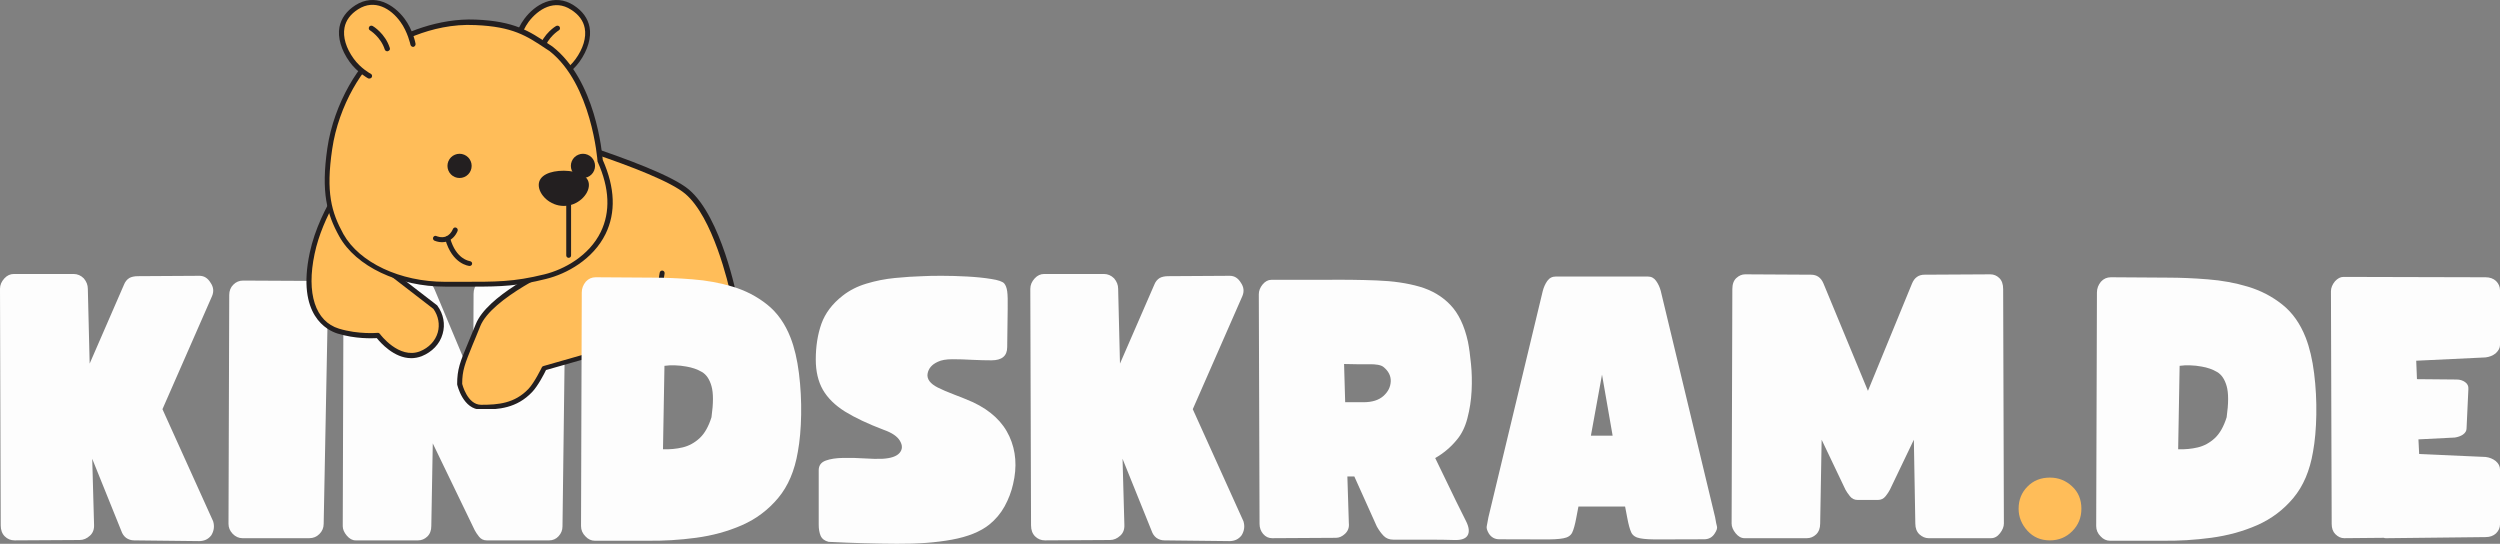 <?xml version="1.0" encoding="UTF-8" standalone="no"?>
<svg
   width="426.391"
   zoomAndPan="magnify"
   viewBox="0 0 319.793 69.562"
   height="92.75"
   preserveAspectRatio="xMidYMid"
   version="1.0"
   id="svg159"
   xmlns="http://www.w3.org/2000/svg"
   xmlns:svg="http://www.w3.org/2000/svg">
  <rect x="0" y="0" width="319.793" height="69.562" fill="#808080" stroke="none"/>
  <defs
     id="defs7">
    <g
       id="g2" />
    <clipPath
       id="2a4e5cdd3c">
      <path
         d="m 85,161 h 36.273 v 37.637 H 85 Z m 0,0"
         clip-rule="nonzero"
         id="path4" />
    </clipPath>
  </defs>
  <g
     id="g463"
     transform="translate(-27.117,-146.322)">
    <g
       fill="#fdfdfd"
       fill-opacity="1"
       id="g19">
      <g
         transform="translate(27.117,215.164)"
         id="g17">
        <g
           id="g15">
          <path
             d="m 17.156,0.281 c -0.375,0 -0.719,-0.109 -1.031,-0.328 C 15.844,-0.266 15.641,-0.562 15.516,-0.938 l -3.719,-9.219 0.234,8.422 c 0.031,0.594 -0.141,1.062 -0.516,1.406 -0.406,0.375 -0.844,0.562 -1.312,0.562 L 1.875,0.281 c -0.5,0 -0.922,-0.172 -1.266,-0.516 -0.344,-0.344 -0.516,-0.812 -0.516,-1.406 L 0,-31.906 c 0,-0.477 0.188,-0.922 0.562,-1.328 0.344,-0.375 0.75,-0.562 1.219,-0.562 h 7.625 c 0.5,0 0.938,0.188 1.312,0.562 0.344,0.406 0.516,0.852 0.516,1.328 l 0.234,9.578 4.375,-10.062 c 0.156,-0.406 0.391,-0.703 0.703,-0.891 0.281,-0.156 0.656,-0.234 1.125,-0.234 l 7.844,-0.047 c 0.594,0 1.066,0.297 1.422,0.891 0.375,0.543 0.438,1.109 0.188,1.703 L 20.781,-16.5 27.266,-2.156 c 0.188,0.625 0.109,1.219 -0.234,1.781 -0.375,0.5 -0.898,0.75 -1.562,0.75 z m 0,0"
             id="path13" />
        </g>
      </g>
    </g>
    <g
       fill="#fdfdfd"
       fill-opacity="1"
       id="g27">
      <g
         transform="translate(56.346,215.164)"
         id="g25">
        <g
           id="g23">
          <path
             d="M 10.344,0 H 1.781 C 1.312,0 0.895,-0.188 0.531,-0.562 0.176,-0.938 0,-1.359 0,-1.828 l 0.094,-29.281 c 0,-0.531 0.172,-0.969 0.516,-1.312 0.344,-0.352 0.766,-0.531 1.266,-0.531 l 9.031,0.047 c 0.469,0 0.895,0.184 1.281,0.547 0.395,0.367 0.578,0.812 0.547,1.344 l -0.562,29.188 c 0,0.5 -0.184,0.934 -0.547,1.297 C 11.27,-0.176 10.844,0 10.344,0 Z m 0,0"
             id="path21" />
        </g>
      </g>
    </g>
    <g
       fill="#fdfdfd"
       fill-opacity="1"
       id="g35">
      <g
         transform="translate(70.96,215.164)"
         id="g33">
        <g
           id="g31">
          <path
             d="m 1.641,0.281 c -0.406,0 -0.781,-0.203 -1.125,-0.609 C 0.172,-0.734 0,-1.141 0,-1.547 L 0.094,-31.156 c 0,-0.594 0.172,-1.047 0.516,-1.359 C 0.953,-32.836 1.328,-33 1.734,-33 l 8.422,0.047 c 0.75,0 1.281,0.383 1.594,1.141 l 4.938,11.75 0.047,-11.188 c 0,-0.562 0.172,-1 0.516,-1.312 0.344,-0.32 0.719,-0.484 1.125,-0.484 L 26.797,-33 c 0.5,0 0.922,0.184 1.266,0.547 0.344,0.367 0.484,0.797 0.422,1.297 L 28.109,-1.5 c 0,0.469 -0.168,0.887 -0.5,1.25 -0.324,0.352 -0.727,0.531 -1.203,0.531 H 18.422 C 18.016,0.281 17.688,0.125 17.438,-0.188 17.188,-0.5 17,-0.781 16.875,-1.031 l -5.359,-11.094 -0.188,10.578 c 0,0.562 -0.172,1.012 -0.516,1.344 C 10.469,0.117 10.078,0.281 9.641,0.281 Z m 0,0"
             id="path29" />
        </g>
      </g>
    </g>
    <path
       fill="#ffbd59"
       d="m 93.078,151.953 c 0,0 0.367,-1.746 1.352,-3.07 1.32,-1.742 3.574,-3.094 5.879,-1.629 2.926,1.883 2.055,4.84 0.648,6.781 -0.93,1.266 -2.25,1.996 -2.25,1.996 z m 0,0"
       fill-opacity="1"
       fill-rule="nonzero"
       id="path37" />
    <path
       fill="#231f20"
       d="m 98.707,156.371 c 0.055,0 0.109,0 0.168,-0.031 0.055,-0.027 1.406,-0.785 2.363,-2.109 1.07,-1.492 1.547,-3.125 1.293,-4.445 -0.223,-1.125 -0.898,-2.055 -2.023,-2.785 -2.504,-1.605 -4.953,-0.086 -6.305,1.715 -1.043,1.379 -1.406,3.125 -1.406,3.207 -0.027,0.172 0.082,0.34 0.254,0.395 0.168,0.027 0.336,-0.082 0.395,-0.254 0,-0.027 0.363,-1.688 1.293,-2.953 1.238,-1.633 3.32,-2.926 5.43,-1.547 0.984,0.617 1.578,1.434 1.746,2.363 0.227,1.18 -0.199,2.617 -1.184,3.969 -0.871,1.207 -2.137,1.914 -2.164,1.914 -0.172,0.082 -0.227,0.281 -0.141,0.449 0.055,0.055 0.168,0.113 0.281,0.113 z m 0,0"
       fill-opacity="1"
       fill-rule="nonzero"
       id="path39" />
    <path
       fill="#ffbd59"
       d="m 98.453,149.953 c 0,0 -1.492,0.871 -2.055,2.617 z m 0,0"
       fill-opacity="1"
       fill-rule="nonzero"
       id="path41" />
    <path
       fill="#231f20"
       d="m 96.398,152.879 c 0.141,0 0.254,-0.082 0.309,-0.223 0.508,-1.605 1.887,-2.449 1.887,-2.449 0.168,-0.086 0.195,-0.281 0.113,-0.449 -0.086,-0.141 -0.281,-0.199 -0.453,-0.113 -0.055,0.027 -1.602,0.957 -2.195,2.812 -0.055,0.172 0.031,0.34 0.227,0.395 0.059,0.027 0.086,0.027 0.113,0.027 z m 0,0"
       fill-opacity="1"
       fill-rule="nonzero"
       id="path43" />
    <g
       clip-path="url(#2a4e5cdd3c)"
       id="g49">
      <path
         fill="#ffbd59"
         d="m 121.133,184.734 c 0,0 -1.996,-10.383 -6.105,-13.902 -4.109,-3.488 -24.48,-9.086 -24.48,-9.086 l 7.988,18.488 c 0,0 -8.723,3.824 -10.242,7.68 -1.773,4.418 -2.363,5.262 -2.363,7.516 0,0 0.676,2.98 2.758,2.98 2.082,0 4.363,-0.141 6.305,-2.109 0.816,-0.844 1.773,-2.844 1.773,-2.844 l 5.711,-1.629 c 0,0 5.375,-1.016 7.738,-4.844 0.621,-0.984 0.816,-2.223 0.816,-2.223 z m 0,0"
         fill-opacity="1"
         fill-rule="nonzero"
         id="path45" />
      <path
         fill="#231f20"
         d="m 88.66,198.719 c -2.309,0 -3.039,-3.094 -3.066,-3.234 0,-1.914 0.363,-2.844 1.406,-5.32 0.281,-0.672 0.59,-1.434 0.984,-2.391 1.434,-3.574 8.555,-7.008 10.129,-7.711 l -7.879,-18.176 c -0.055,-0.113 -0.027,-0.254 0.059,-0.34 0.082,-0.082 0.195,-0.113 0.336,-0.113 0.844,0.227 20.516,5.656 24.625,9.148 4.137,3.516 6.133,13.645 6.188,14.07 0.031,0.082 0,0.195 -0.055,0.25 -0.055,0.086 -0.141,0.113 -0.254,0.113 h -9.875 c -0.086,0.422 -0.34,1.324 -0.816,2.082 -2.422,3.914 -7.711,4.953 -7.938,4.98 l -5.543,1.578 c -0.227,0.477 -1.043,2.055 -1.773,2.812 -1.969,2.082 -4.305,2.25 -6.527,2.25 z m -2.422,-3.289 c 0,0 0.648,2.672 2.422,2.672 2.168,0 4.277,-0.168 6.051,-2.027 0.758,-0.785 1.715,-2.758 1.715,-2.758 0.027,-0.082 0.113,-0.141 0.199,-0.168 l 5.711,-1.633 c 0.086,-0.027 5.289,-1.039 7.543,-4.699 0.562,-0.926 0.758,-2.109 0.758,-2.109 0.027,-0.168 0.168,-0.281 0.309,-0.281 h 9.738 c -0.395,-1.887 -2.391,-10.328 -5.91,-13.312 -3.602,-3.066 -20.203,-7.848 -23.723,-8.836 l 7.738,17.871 c 0.059,0.168 0,0.367 -0.168,0.422 -0.086,0.027 -8.609,3.828 -10.074,7.484 -0.367,0.93 -0.703,1.719 -0.984,2.395 -0.984,2.418 -1.324,3.262 -1.324,4.98 z m 0,0"
         fill-opacity="1"
         fill-rule="nonzero"
         id="path47" />
    </g>
    <path
       fill="#ffbd59"
       d="m 82.805,185.605 -5.23,-4.023 -4.812,-14.039 c 0,0 -4.391,5.09 -5.688,11.199 -1.32,6.105 0.707,9.145 3.324,9.934 2.586,0.785 5.062,0.562 5.062,0.562 0,0 2.535,3.488 5.516,2.336 2.535,-0.984 3.406,-3.855 1.828,-5.969 z m 0,0"
       fill-opacity="1"
       fill-rule="nonzero"
       id="path51" />
    <path
       fill="#231f20"
       d="m 79.711,192.137 c -2.195,0 -3.941,-2 -4.391,-2.562 -0.617,0.027 -2.758,0.113 -5.035,-0.59 -1.266,-0.395 -5.262,-2.281 -3.547,-10.328 1.293,-6.078 5.711,-11.254 5.77,-11.312 0.082,-0.082 0.195,-0.141 0.309,-0.113 0.113,0.031 0.199,0.113 0.254,0.227 l 4.785,13.93 5.148,3.969 c 0.027,0.027 0.055,0.027 0.055,0.055 0.789,1.07 1.043,2.391 0.676,3.629 -0.363,1.297 -1.352,2.309 -2.672,2.844 -0.449,0.168 -0.902,0.254 -1.352,0.254 z m -4.25,-3.238 c 0.113,0 0.199,0.059 0.254,0.141 0.027,0.031 2.422,3.266 5.121,2.223 1.125,-0.449 1.969,-1.32 2.281,-2.418 0.281,-1.012 0.082,-2.109 -0.562,-3.012 L 77.375,181.836 c -0.055,-0.027 -0.086,-0.082 -0.113,-0.141 L 72.621,168.188 c -1.07,1.352 -4.223,5.684 -5.262,10.609 -1.07,5.066 0.082,8.641 3.121,9.566 2.504,0.762 4.926,0.535 4.953,0.535 0,0 0.027,0 0.027,0 z m 0,0"
       fill-opacity="1"
       fill-rule="nonzero"
       id="path53" />
    <path
       fill="#ffbd59"
       d="m 76.137,152.57 c -2.59,1.688 -5.965,6.922 -6.836,12.777 -0.789,5.289 -0.199,8.047 1.488,11.059 2.027,3.629 7.176,6.273 13.285,6.273 6.105,0 8.215,0.168 12.801,-0.957 4.59,-1.125 11.062,-5.797 7.035,-14.828 0,0 -0.676,-9.906 -6.273,-14.297 -2.703,-1.801 -4.477,-3.207 -9.68,-3.402 -5.207,-0.227 -9.766,2.023 -11.82,3.375 z m 0,0"
       fill-opacity="1"
       fill-rule="nonzero"
       id="path55" />
    <path
       fill="#231f20"
       d="m 87.617,182.988 c -0.477,0 -0.984,0 -1.547,0 h -1.996 c -5.969,0 -11.426,-2.586 -13.566,-6.441 -1.574,-2.844 -2.336,-5.602 -1.52,-11.258 0.844,-5.824 4.223,-11.172 6.98,-13 2.699,-1.801 7.289,-3.656 11.988,-3.461 4.98,0.195 6.895,1.492 9.34,3.125 l 0.508,0.336 c 5.516,4.332 6.332,13.594 6.418,14.492 1.574,3.547 1.688,6.727 0.363,9.457 -1.602,3.262 -4.98,5.121 -7.625,5.766 -3.602,0.902 -5.684,0.984 -9.344,0.984 z m -11.48,-30.418 0.168,0.281 c -2.645,1.746 -5.879,6.922 -6.695,12.551 -0.816,5.516 -0.113,8.047 1.434,10.863 2.055,3.656 7.262,6.105 13,6.105 h 2 c 4.586,0 6.727,0.027 10.723,-0.957 2.504,-0.617 5.711,-2.363 7.203,-5.43 1.238,-2.562 1.125,-5.574 -0.395,-8.949 -0.027,-0.027 -0.027,-0.086 -0.027,-0.113 0,-0.086 -0.734,-9.82 -6.137,-14.07 l -0.477,-0.309 c -2.449,-1.633 -4.223,-2.812 -9.004,-3.012 -5.855,-0.309 -10.695,2.703 -11.594,3.293 z m 0,0"
       fill-opacity="1"
       fill-rule="nonzero"
       id="path57" />
    <path
       fill="#ffbd59"
       d="m 82.805,176.828 c 0,0 1.719,0.789 2.535,-1.07 z m 0,0"
       fill-opacity="1"
       fill-rule="nonzero"
       id="path59" />
    <path
       fill="#231f20"
       d="m 83.652,177.305 c -0.535,0 -0.93,-0.195 -0.957,-0.195 -0.172,-0.086 -0.227,-0.254 -0.172,-0.422 0.086,-0.168 0.254,-0.254 0.422,-0.168 0,0 0.621,0.281 1.211,0.055 0.367,-0.141 0.676,-0.449 0.902,-0.957 0.055,-0.168 0.254,-0.254 0.422,-0.168 0.168,0.082 0.223,0.254 0.168,0.422 -0.281,0.648 -0.703,1.07 -1.266,1.293 -0.254,0.113 -0.508,0.141 -0.73,0.141 z m 0,0"
       fill-opacity="1"
       fill-rule="nonzero"
       id="path61" />
    <path
       fill="#ffbd59"
       d="m 87.195,180.008 c 0,0 -1.969,-0.168 -2.812,-3.18 z m 0,0"
       fill-opacity="1"
       fill-rule="nonzero"
       id="path63" />
    <path
       fill="#231f20"
       d="m 87.195,180.344 c -0.027,0 -0.027,0 0,0 -0.113,0 -2.223,-0.223 -3.121,-3.402 -0.059,-0.172 0.055,-0.34 0.223,-0.395 0.199,-0.027 0.34,0.055 0.395,0.223 0.762,2.73 2.449,2.93 2.531,2.957 0.172,0.027 0.312,0.168 0.285,0.336 0,0.141 -0.145,0.281 -0.312,0.281 z m 0,0"
       fill-opacity="1"
       fill-rule="nonzero"
       id="path65" />
    <path
       fill="#231f20"
       d="m 87.449,167.543 c 0,0.203 -0.039,0.402 -0.117,0.59 -0.078,0.191 -0.191,0.359 -0.336,0.504 -0.145,0.145 -0.312,0.258 -0.5,0.336 -0.191,0.078 -0.391,0.117 -0.594,0.117 -0.207,0 -0.402,-0.039 -0.594,-0.117 -0.188,-0.078 -0.355,-0.191 -0.5,-0.336 -0.145,-0.145 -0.258,-0.312 -0.336,-0.504 -0.078,-0.188 -0.117,-0.387 -0.117,-0.59 0,-0.207 0.039,-0.406 0.117,-0.594 0.078,-0.191 0.191,-0.355 0.336,-0.504 0.145,-0.145 0.312,-0.254 0.5,-0.332 0.191,-0.082 0.387,-0.121 0.594,-0.121 0.203,0 0.402,0.039 0.594,0.121 0.188,0.078 0.355,0.188 0.5,0.332 0.145,0.148 0.258,0.312 0.336,0.504 0.078,0.188 0.117,0.387 0.117,0.594 z m 0,0"
       fill-opacity="1"
       fill-rule="nonzero"
       id="path67" />
    <path
       fill="#231f20"
       d="m 103.234,167.543 c 0,0.203 -0.039,0.402 -0.117,0.59 -0.078,0.191 -0.188,0.359 -0.336,0.504 -0.145,0.145 -0.312,0.258 -0.5,0.336 -0.191,0.078 -0.387,0.117 -0.594,0.117 -0.203,0 -0.402,-0.039 -0.59,-0.117 -0.191,-0.078 -0.359,-0.191 -0.504,-0.336 -0.145,-0.145 -0.258,-0.312 -0.336,-0.504 -0.078,-0.188 -0.117,-0.387 -0.117,-0.59 0,-0.207 0.039,-0.406 0.117,-0.594 0.078,-0.191 0.191,-0.355 0.336,-0.504 0.145,-0.145 0.312,-0.254 0.504,-0.332 0.188,-0.082 0.387,-0.121 0.59,-0.121 0.207,0 0.402,0.039 0.594,0.121 0.188,0.078 0.355,0.188 0.5,0.332 0.148,0.148 0.258,0.312 0.336,0.504 0.078,0.188 0.117,0.387 0.117,0.594 z m 0,0"
       fill-opacity="1"
       fill-rule="nonzero"
       id="path69" />
    <path
       fill="#ffbd59"
       d="m 79.992,151.953 c 0,0 -0.367,-1.746 -1.352,-3.07 -1.32,-1.77 -3.602,-3.094 -5.879,-1.629 -2.93,1.883 -2.055,4.84 -0.648,6.781 0.93,1.266 2.25,1.996 2.25,1.996 z m 0,0"
       fill-opacity="1"
       fill-rule="nonzero"
       id="path71" />
    <path
       fill="#231f20"
       d="m 74.363,156.371 c -0.055,0 -0.113,0 -0.168,-0.031 -0.055,-0.027 -1.406,-0.785 -2.363,-2.109 -1.07,-1.492 -1.547,-3.125 -1.293,-4.445 0.223,-1.125 0.898,-2.055 2.023,-2.785 2.504,-1.605 4.953,-0.086 6.305,1.715 1.039,1.379 1.406,3.125 1.406,3.207 0.027,0.172 -0.086,0.34 -0.254,0.395 -0.168,0.027 -0.336,-0.082 -0.395,-0.254 0,-0.027 -0.363,-1.688 -1.293,-2.953 -1.211,-1.688 -3.293,-2.953 -5.402,-1.605 -0.984,0.621 -1.578,1.438 -1.746,2.367 -0.223,1.18 0.199,2.613 1.184,3.965 0.871,1.211 2.137,1.914 2.168,1.914 0.168,0.086 0.223,0.281 0.141,0.449 -0.086,0.113 -0.199,0.172 -0.312,0.172 z m 0,0"
       fill-opacity="1"
       fill-rule="nonzero"
       id="path73" />
    <path
       fill="#ffbd59"
       d="m 74.617,149.953 c 0,0 1.492,0.871 2.055,2.617 z m 0,0"
       fill-opacity="1"
       fill-rule="nonzero"
       id="path75" />
    <path
       fill="#231f20"
       d="m 76.645,152.879 c -0.141,0 -0.254,-0.082 -0.309,-0.223 -0.508,-1.605 -1.887,-2.449 -1.887,-2.449 -0.168,-0.086 -0.199,-0.281 -0.113,-0.449 0.086,-0.141 0.281,-0.199 0.449,-0.113 0.059,0.027 1.605,0.957 2.195,2.812 0.059,0.172 -0.027,0.34 -0.223,0.395 -0.031,0.027 -0.059,0.027 -0.113,0.027 z m 0,0"
       fill-opacity="1"
       fill-rule="nonzero"
       id="path77" />
    <path
       fill="#231f20"
       d="m 102.449,169.988 c 0,1.238 -1.438,2.676 -3.207,2.676 -1.773,0 -3.211,-1.438 -3.211,-2.676 0,-1.238 1.438,-1.828 3.211,-1.828 1.77,0.027 3.207,0.59 3.207,1.828 z m 0,0"
       fill-opacity="1"
       fill-rule="nonzero"
       id="path79" />
    <path
       fill="#231f20"
       d="m 99.859,179.305 c -0.168,0 -0.309,-0.141 -0.309,-0.309 v -6.391 c 0,-0.168 0.141,-0.309 0.309,-0.309 0.168,0 0.309,0.141 0.309,0.309 v 6.359 c 0.027,0.199 -0.141,0.34 -0.309,0.34 z m 0,0"
       fill-opacity="1"
       fill-rule="nonzero"
       id="path81" />
    <path
       fill="#ffbd59"
       d="m 111.172,184.453 c 0.367,-0.617 0.535,-2.477 0.676,-3.18 z m 0,0"
       fill-opacity="1"
       fill-rule="nonzero"
       id="path83" />
    <path
       fill="#231f20"
       d="m 111.172,184.762 c -0.055,0 -0.113,-0.027 -0.168,-0.055 -0.141,-0.086 -0.199,-0.281 -0.113,-0.449 0.254,-0.422 0.422,-1.578 0.508,-2.363 0.027,-0.281 0.082,-0.535 0.109,-0.707 0.031,-0.168 0.199,-0.281 0.367,-0.25 0.168,0.027 0.281,0.195 0.254,0.363 -0.027,0.168 -0.055,0.422 -0.113,0.676 -0.141,0.93 -0.281,2.082 -0.59,2.59 -0.027,0.141 -0.141,0.195 -0.254,0.195 z m 0,0"
       fill-opacity="1"
       fill-rule="nonzero"
       id="path85" />
    <g
       fill="#fdfdfd"
       fill-opacity="1"
       id="g93">
      <g
         transform="translate(101.441,215.164)"
         id="g91">
        <g
           id="g89">
          <path
             d="m 1.781,0.328 c -0.469,0 -0.875,-0.188 -1.219,-0.562 C 0.188,-0.609 0,-1.047 0,-1.547 L 0.094,-31.438 c 0,-0.5 0.172,-0.957 0.516,-1.375 C 0.953,-33.188 1.375,-33.375 1.875,-33.375 l 7.203,0.047 c 1.688,0 3.422,0.074 5.203,0.219 1.789,0.137 3.5,0.449 5.125,0.938 1.633,0.492 3.098,1.25 4.391,2.281 1.301,1.031 2.301,2.445 3,4.234 0.5,1.281 0.859,2.805 1.078,4.562 0.219,1.75 0.312,3.523 0.281,5.312 -0.031,1.781 -0.172,3.359 -0.422,4.734 -0.406,2.418 -1.246,4.387 -2.516,5.906 -1.273,1.523 -2.82,2.684 -4.641,3.484 -1.812,0.793 -3.773,1.328 -5.875,1.609 -2.094,0.281 -4.18,0.406 -6.25,0.375 z M 10.484,-11.375 c 0.875,0.031 1.707,-0.047 2.5,-0.234 0.801,-0.188 1.523,-0.578 2.172,-1.172 0.645,-0.594 1.156,-1.488 1.531,-2.688 0.25,-1.781 0.25,-3.109 0,-3.984 -0.25,-0.883 -0.664,-1.488 -1.234,-1.812 -0.562,-0.332 -1.219,-0.562 -1.969,-0.688 -0.5,-0.094 -0.984,-0.145 -1.453,-0.156 -0.469,-0.02 -0.922,0 -1.359,0.062 z m 0,0"
             id="path87" />
        </g>
      </g>
    </g>
    <g
       fill="#fdfdfd"
       fill-opacity="1"
       id="g101">
      <g
         transform="translate(131.469,215.164)"
         id="g99">
        <g
           id="g97">
          <path
             d="m 1.641,0.469 c -0.5,-0.125 -0.84,-0.383 -1.016,-0.766 -0.168,-0.395 -0.25,-0.875 -0.25,-1.438 V -8.688 c 0,-0.602 0.297,-1.016 0.891,-1.234 0.594,-0.219 1.336,-0.332 2.234,-0.344 0.895,-0.02 1.801,0 2.719,0.062 0.926,0.062 1.703,0.078 2.328,0.047 1.07,-0.062 1.797,-0.312 2.172,-0.75 0.375,-0.438 0.395,-0.941 0.062,-1.516 -0.324,-0.582 -1.023,-1.062 -2.094,-1.438 -2,-0.758 -3.648,-1.535 -4.938,-2.328 -1.281,-0.801 -2.23,-1.734 -2.844,-2.797 C 0.301,-20.055 0,-21.344 0,-22.844 c 0,-1.688 0.238,-3.211 0.719,-4.578 0.488,-1.363 1.395,-2.562 2.719,-3.594 0.875,-0.688 1.891,-1.203 3.047,-1.547 1.156,-0.352 2.367,-0.594 3.641,-0.719 1.27,-0.125 2.469,-0.203 3.594,-0.234 0.531,-0.031 1.32,-0.047 2.375,-0.047 1.051,0 2.148,0.031 3.297,0.094 1.145,0.062 2.16,0.168 3.047,0.312 0.895,0.137 1.453,0.328 1.672,0.578 0.188,0.23 0.312,0.562 0.375,1 0.062,0.438 0.082,1.188 0.062,2.25 -0.012,1.062 -0.031,2.695 -0.062,4.891 0,1.125 -0.672,1.688 -2.016,1.688 -0.719,0 -1.527,-0.02 -2.422,-0.062 -0.898,-0.051 -1.75,-0.078 -2.562,-0.078 -0.812,0 -1.438,0.109 -1.875,0.328 -0.762,0.344 -1.199,0.855 -1.312,1.531 -0.105,0.68 0.332,1.266 1.312,1.766 0.562,0.281 1.254,0.578 2.078,0.891 0.832,0.312 1.641,0.641 2.422,0.984 2.258,1.062 3.812,2.523 4.656,4.375 0.844,1.844 1,3.883 0.469,6.109 -0.219,0.969 -0.578,1.914 -1.078,2.828 -0.5,0.906 -1.156,1.688 -1.969,2.344 -1.137,0.906 -2.727,1.547 -4.766,1.922 -2.031,0.375 -4.387,0.551 -7.062,0.531 C 7.68,0.707 4.773,0.625 1.641,0.469 Z m 0,0"
             id="path95" />
        </g>
      </g>
    </g>
    <g
       fill="#fdfdfd"
       fill-opacity="1"
       id="g109">
      <g
         transform="translate(158.912,215.164)"
         id="g107">
        <g
           id="g105">
          <path
             d="m 17.156,0.281 c -0.375,0 -0.719,-0.109 -1.031,-0.328 C 15.844,-0.266 15.641,-0.562 15.516,-0.938 l -3.719,-9.219 0.234,8.422 c 0.031,0.594 -0.141,1.062 -0.516,1.406 -0.406,0.375 -0.844,0.562 -1.312,0.562 L 1.875,0.281 c -0.5,0 -0.922,-0.172 -1.266,-0.516 -0.344,-0.344 -0.516,-0.812 -0.516,-1.406 L 0,-31.906 c 0,-0.477 0.188,-0.922 0.562,-1.328 0.344,-0.375 0.75,-0.562 1.219,-0.562 h 7.625 c 0.5,0 0.938,0.188 1.312,0.562 0.344,0.406 0.516,0.852 0.516,1.328 l 0.234,9.578 4.375,-10.062 c 0.156,-0.406 0.391,-0.703 0.703,-0.891 0.281,-0.156 0.656,-0.234 1.125,-0.234 l 7.844,-0.047 c 0.594,0 1.066,0.297 1.422,0.891 0.375,0.543 0.438,1.109 0.188,1.703 L 20.781,-16.5 27.266,-2.156 c 0.188,0.625 0.109,1.219 -0.234,1.781 -0.375,0.5 -0.898,0.75 -1.562,0.75 z m 0,0"
             id="path103" />
        </g>
      </g>
    </g>
    <g
       fill="#fdfdfd"
       fill-opacity="1"
       id="g117">
      <g
         transform="translate(188.141,215.164)"
         id="g115">
        <g
           id="g113">
          <path
             d="M 25,0.234 C 24.094,0.203 23.004,0.188 21.734,0.188 c -1.273,0 -2.781,0 -4.531,0 -0.5,0 -0.906,-0.156 -1.219,-0.469 C 15.672,-0.594 15.375,-1 15.094,-1.5 l -2.875,-6.391 h -0.891 l 0.188,5.969 c 0.062,0.531 -0.094,0.98 -0.469,1.344 -0.375,0.355 -0.766,0.531 -1.172,0.531 L 1.688,0 C 1.25,0 0.875,-0.176 0.562,-0.531 0.25,-0.895 0.094,-1.328 0.094,-1.828 L 0,-31.203 c 0,-0.438 0.16,-0.852 0.484,-1.25 0.332,-0.395 0.703,-0.594 1.109,-0.594 h 6.672 c 2.477,-0.031 4.75,-0.004 6.812,0.078 2.07,0.074 3.898,0.34 5.484,0.797 1.582,0.461 2.895,1.234 3.938,2.328 1.051,1.094 1.801,2.664 2.25,4.703 0.156,0.781 0.285,1.73 0.391,2.844 0.113,1.105 0.141,2.262 0.078,3.469 -0.062,1.211 -0.242,2.367 -0.531,3.469 -0.281,1.094 -0.719,2 -1.312,2.719 -0.781,0.969 -1.719,1.766 -2.812,2.391 0.5,1.012 1.062,2.172 1.688,3.484 0.625,1.312 1.379,2.852 2.266,4.609 0.375,0.75 0.441,1.344 0.203,1.781 C 26.477,0.062 25.906,0.266 25,0.234 Z m -14.094,-22.516 0.141,4.891 h 2.344 c 1.102,0 1.953,-0.266 2.547,-0.797 0.594,-0.531 0.906,-1.148 0.938,-1.859 0.031,-0.707 -0.281,-1.328 -0.938,-1.859 -0.312,-0.25 -0.934,-0.363 -1.859,-0.344 -0.93,0.012 -1.984,0 -3.172,-0.031 z m 0,0"
             id="path111" />
        </g>
      </g>
    </g>
    <g
       fill="#fdfdfd"
       fill-opacity="1"
       id="g125">
      <g
         transform="translate(217.276,215.164)"
         id="g123">
        <g
           id="g121">
          <path
             d="m 1.641,0.141 c -0.594,0 -1.047,-0.25 -1.359,-0.75 C 0.062,-0.984 -0.023,-1.281 0.016,-1.5 c 0.051,-0.219 0.125,-0.609 0.219,-1.172 L 7.188,-31.625 c 0.125,-0.477 0.316,-0.906 0.578,-1.281 0.27,-0.375 0.629,-0.562 1.078,-0.562 h 11.797 c 0.438,0 0.785,0.188 1.047,0.562 0.27,0.375 0.469,0.805 0.594,1.281 l 6.953,28.953 c 0.094,0.562 0.172,0.953 0.234,1.172 0.062,0.219 -0.031,0.516 -0.281,0.891 -0.312,0.5 -0.766,0.75 -1.359,0.75 -2.324,0 -4.133,0.004 -5.422,0.016 -1.281,0.02 -2.203,-0.027 -2.766,-0.141 -0.562,-0.102 -0.938,-0.348 -1.125,-0.734 C 18.328,-1.113 18.156,-1.734 18,-2.578 l -0.281,-1.469 H 11.75 l -0.281,1.469 c -0.156,0.844 -0.328,1.465 -0.516,1.859 -0.188,0.387 -0.562,0.633 -1.125,0.734 C 9.266,0.129 8.336,0.176 7.047,0.156 5.766,0.145 3.961,0.141 1.641,0.141 Z m 11.703,-13.25 H 16.125 l -1.359,-7.812 z m 0,0"
             id="path119" />
        </g>
      </g>
    </g>
    <g
       fill="#fdfdfd"
       fill-opacity="1"
       id="g133">
      <g
         transform="translate(248.62,215.164)"
         id="g131">
        <g
           id="g129">
          <path
             d="M 1.641,0 C 1.234,0 0.859,-0.207 0.516,-0.625 0.172,-1.051 0,-1.469 0,-1.875 l 0.094,-29.984 c 0,-0.633 0.172,-1.109 0.516,-1.422 0.344,-0.312 0.719,-0.469 1.125,-0.469 l 8.422,0.047 c 0.75,0 1.281,0.375 1.594,1.125 l 5.688,13.734 5.641,-13.734 c 0.312,-0.75 0.844,-1.125 1.594,-1.125 L 33.094,-33.75 c 0.438,0 0.816,0.156 1.141,0.469 0.332,0.312 0.5,0.789 0.5,1.422 L 34.828,-1.875 c 0,0.406 -0.168,0.824 -0.5,1.25 C 34.004,-0.207 33.625,0 33.188,0 h -8 C 24.781,0 24.395,-0.16 24.031,-0.484 23.676,-0.816 23.5,-1.281 23.5,-1.875 L 23.312,-12.594 20.25,-6.203 c -0.125,0.25 -0.312,0.531 -0.562,0.844 -0.25,0.312 -0.578,0.469 -0.984,0.469 H 16.125 c -0.406,0 -0.734,-0.156 -0.984,-0.469 -0.25,-0.312 -0.445,-0.594 -0.578,-0.844 l -3.047,-6.391 -0.188,10.719 c 0,0.594 -0.172,1.059 -0.516,1.391 C 10.469,-0.16 10.078,0 9.641,0 Z m 0,0"
             id="path127" />
        </g>
      </g>
    </g>
    <g
       fill="#ffbd59"
       fill-opacity="1"
       id="g141">
      <g
         transform="translate(285.332,215.164)"
         id="g139">
        <g
           id="g137">
          <path
             d="m 4,0.281 c -1.168,0 -2.125,-0.41 -2.875,-1.234 C 0.375,-1.785 0,-2.723 0,-3.766 0,-4.891 0.375,-5.832 1.125,-6.594 1.875,-7.363 2.832,-7.75 4,-7.75 c 1.094,0 2.035,0.371 2.828,1.109 0.801,0.73 1.203,1.688 1.203,2.875 0,1.137 -0.391,2.094 -1.172,2.875 C 6.078,-0.109 5.125,0.281 4,0.281 Z m 0,0"
             id="path135" />
        </g>
      </g>
    </g>
    <g
       fill="#fdfdfd"
       fill-opacity="1"
       id="g149">
      <g
         transform="translate(295.257,215.164)"
         id="g147">
        <g
           id="g145">
          <path
             d="m 1.781,0.328 c -0.469,0 -0.875,-0.188 -1.219,-0.562 C 0.188,-0.609 0,-1.047 0,-1.547 L 0.094,-31.438 c 0,-0.5 0.172,-0.957 0.516,-1.375 C 0.953,-33.188 1.375,-33.375 1.875,-33.375 l 7.203,0.047 c 1.688,0 3.422,0.074 5.203,0.219 1.789,0.137 3.5,0.449 5.125,0.938 1.633,0.492 3.098,1.25 4.391,2.281 1.301,1.031 2.301,2.445 3,4.234 0.5,1.281 0.859,2.805 1.078,4.562 0.219,1.75 0.312,3.523 0.281,5.312 -0.031,1.781 -0.172,3.359 -0.422,4.734 -0.406,2.418 -1.246,4.387 -2.516,5.906 -1.273,1.523 -2.82,2.684 -4.641,3.484 -1.812,0.793 -3.773,1.328 -5.875,1.609 -2.094,0.281 -4.18,0.406 -6.25,0.375 z M 10.484,-11.375 c 0.875,0.031 1.707,-0.047 2.5,-0.234 0.801,-0.188 1.523,-0.578 2.172,-1.172 0.645,-0.594 1.156,-1.488 1.531,-2.688 0.25,-1.781 0.25,-3.109 0,-3.984 -0.25,-0.883 -0.664,-1.488 -1.234,-1.812 -0.562,-0.332 -1.219,-0.562 -1.969,-0.688 -0.5,-0.094 -0.984,-0.145 -1.453,-0.156 -0.469,-0.02 -0.922,0 -1.359,0.062 z m 0,0"
             id="path143" />
        </g>
      </g>
    </g>
    <g
       fill="#fdfdfd"
       fill-opacity="1"
       id="g157">
      <g
         transform="translate(325.285,215.164)"
         id="g155">
        <g
           id="g153">
          <path
             d="m 1.688,0 c -0.406,0 -0.781,-0.172 -1.125,-0.516 -0.312,-0.312 -0.469,-0.75 -0.469,-1.312 L 0,-31.578 c 0,-0.438 0.172,-0.863 0.516,-1.281 0.344,-0.375 0.703,-0.562 1.078,-0.562 l 18.188,0.047 c 0.539,0 0.984,0.156 1.328,0.469 0.344,0.344 0.516,0.742 0.516,1.188 v 7 c 0,0.375 -0.188,0.734 -0.562,1.078 -0.355,0.281 -0.781,0.453 -1.281,0.516 l -8.875,0.422 0.094,2.359 5.078,0.047 c 0.406,0 0.766,0.109 1.078,0.328 0.312,0.219 0.453,0.516 0.422,0.891 l -0.234,5.031 c 0,0.312 -0.156,0.578 -0.469,0.797 -0.281,0.188 -0.625,0.312 -1.031,0.375 l -4.656,0.234 0.094,1.875 8.5,0.375 c 0.5,0.062 0.926,0.234 1.281,0.516 0.375,0.312 0.562,0.68 0.562,1.094 v 7 c 0,0.438 -0.172,0.828 -0.516,1.172 -0.344,0.312 -0.789,0.469 -1.328,0.469 L 7.234,0 C 7.172,0 7.094,0 7,0 6.906,0 6.828,-0.016 6.766,-0.047 Z m 0,0"
             id="path151" />
        </g>
      </g>
    </g>
  </g>
</svg>
